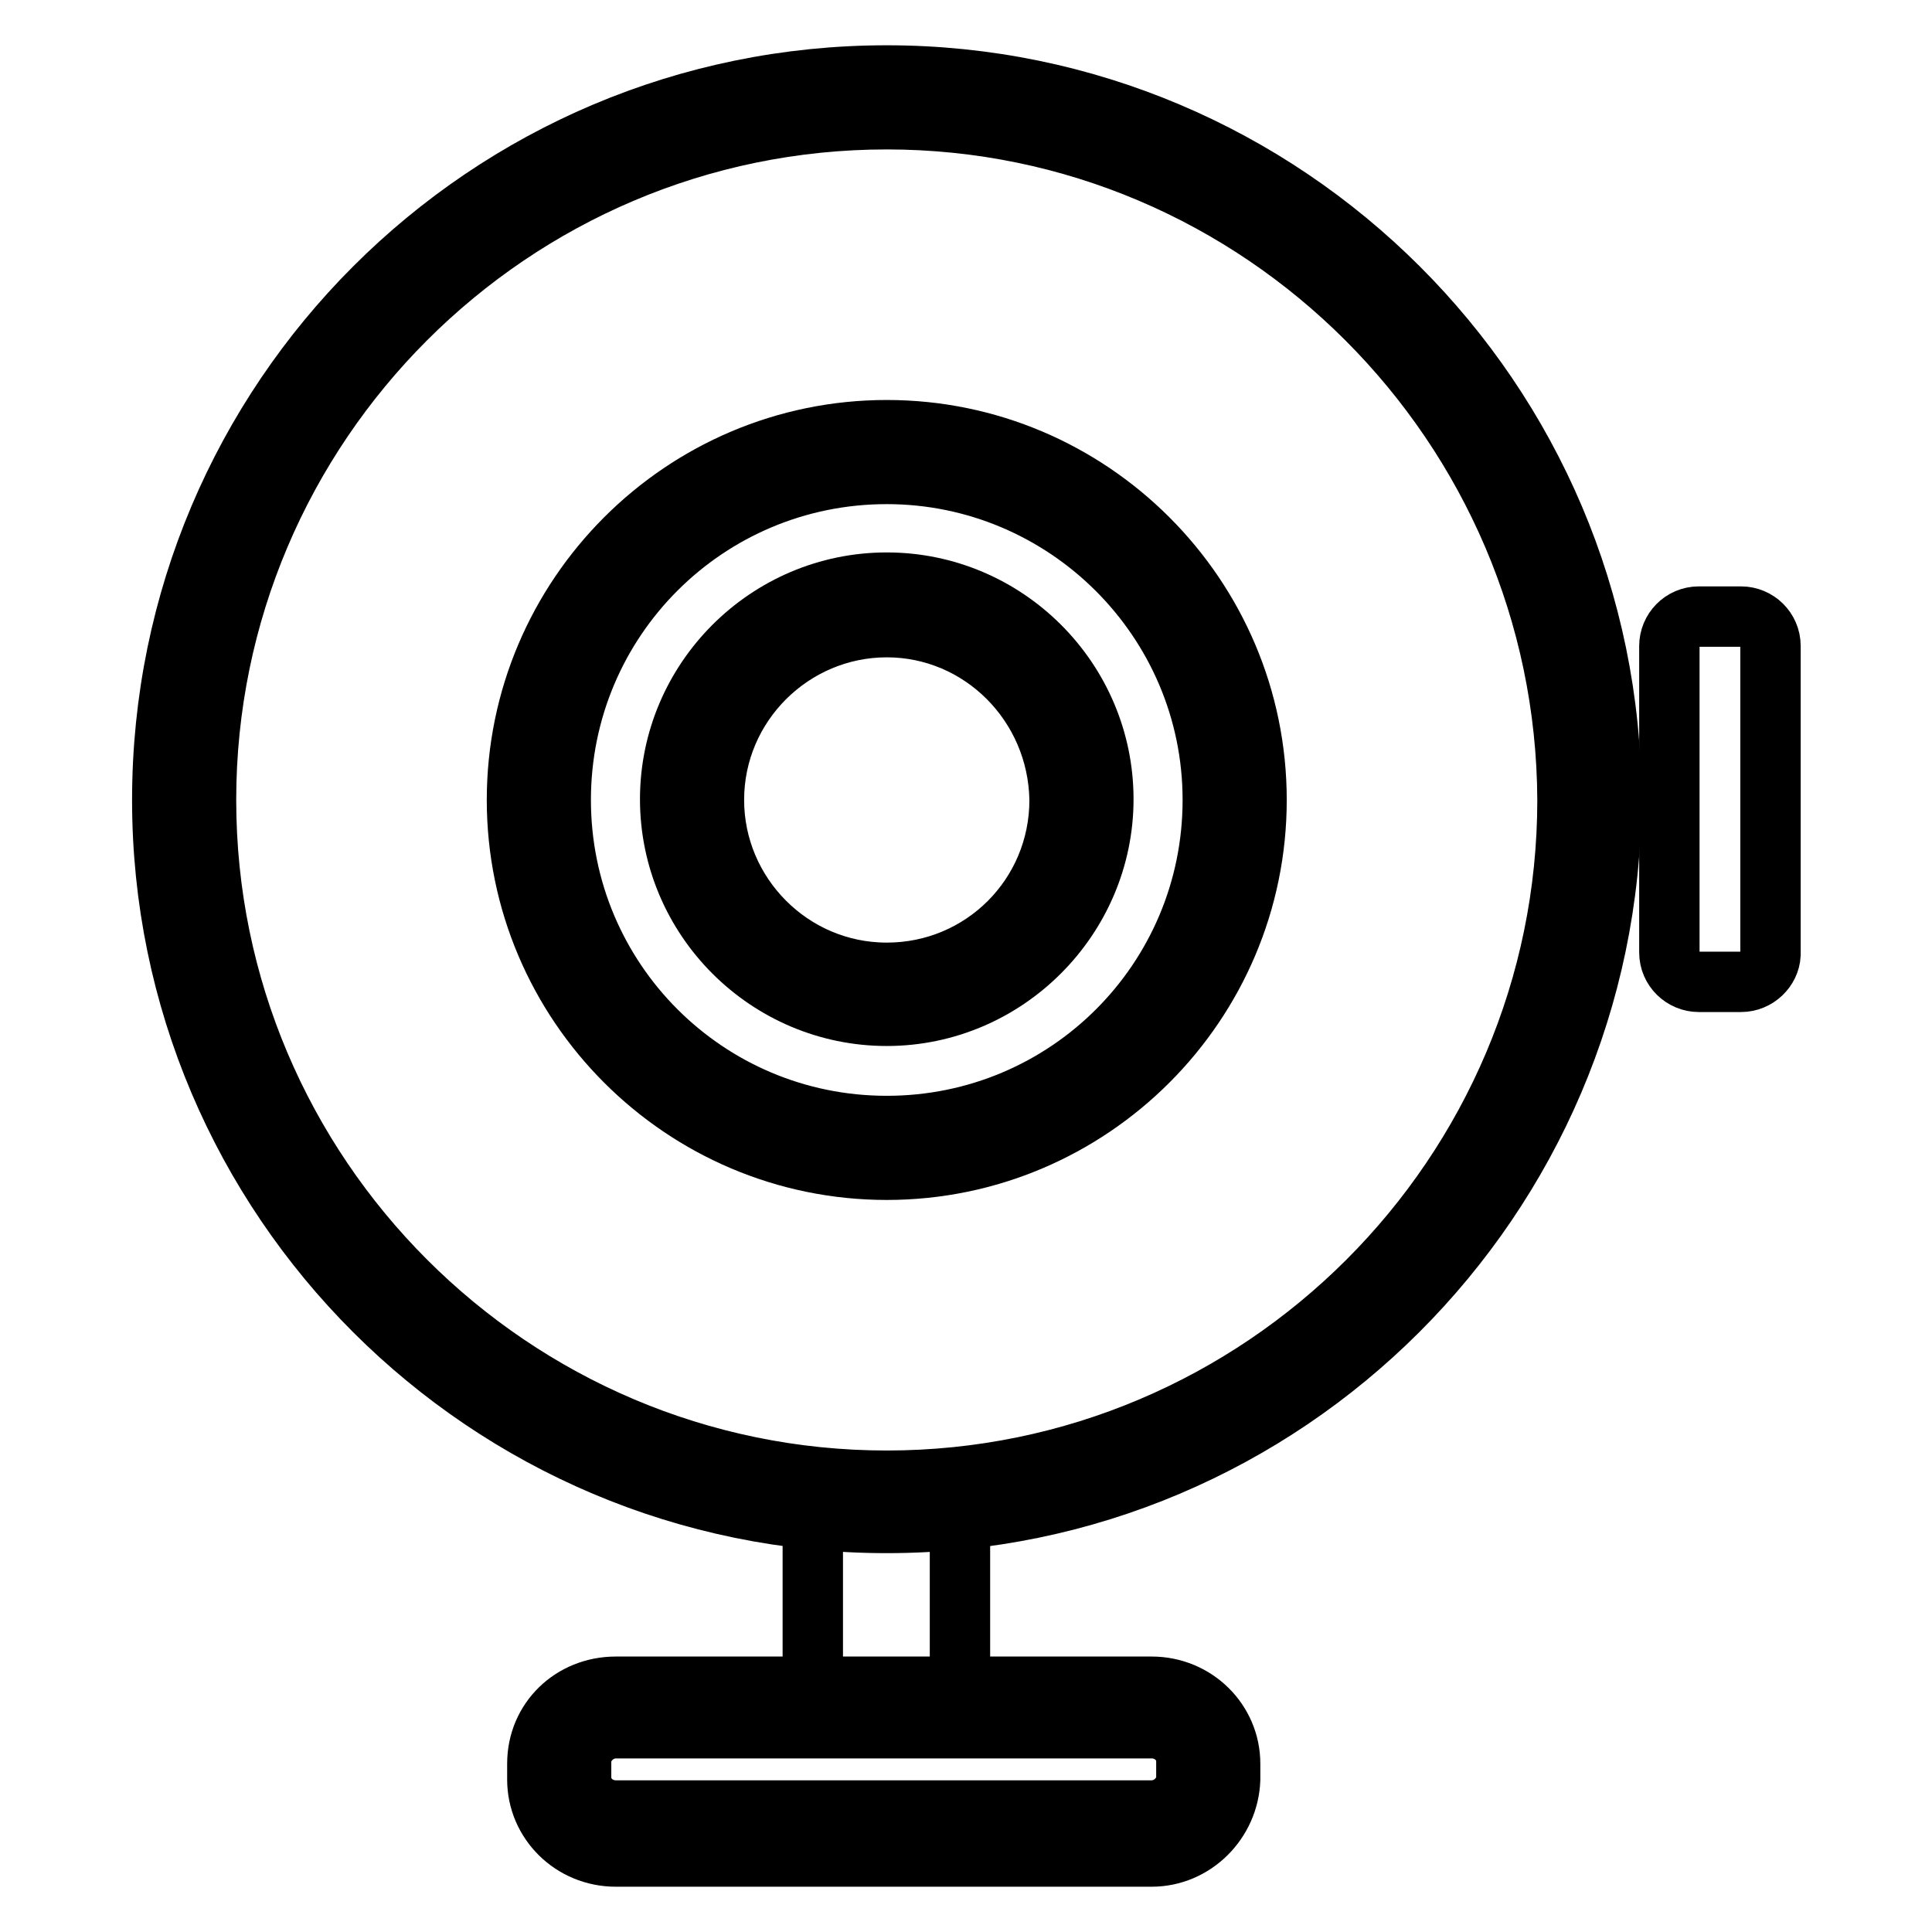 <?xml version="1.0" encoding="utf-8"?>
<!-- Svg Vector Icons : http://www.onlinewebfonts.com/icon -->
<!DOCTYPE svg PUBLIC "-//W3C//DTD SVG 1.1//EN" "http://www.w3.org/Graphics/SVG/1.1/DTD/svg11.dtd">
<svg version="1.1" xmlns="http://www.w3.org/2000/svg" xmlns:xlink="http://www.w3.org/1999/xlink" x="0px" y="0px" viewBox="0 0 256 256" enable-background="new 0 0 256 256" xml:space="preserve">
<g> <path stroke-width="8" fill-opacity="0" stroke="#000000"  d="M117.5,201.8c-53,0-96-43-96-95.8c0-53,43-96,96-96c52.8,0,96,43,96,96 C213.3,158.8,170.3,201.8,117.5,201.8z M117.5,15.8c-49.7,0-90.2,40.5-90.2,90.2c0,49.7,40.5,90.2,90.2,90.2 c49.7,0,90.2-40.5,90.2-90.2C207.5,56.3,167,15.8,117.5,15.8z"/> <path stroke-width="8" fill-opacity="0" stroke="#000000"  d="M117.5,155c-27,0-49-22-49-49c0-27,22-49,49-49s49,22,49,49C166.5,133,144.5,155,117.5,155z M117.5,62.8 c-23.9,0-43.2,19.3-43.2,43.2c0,23.9,19.3,43.2,43.2,43.2c23.9,0,43.2-19.3,43.2-43.2C160.7,82.1,141.2,62.8,117.5,62.8z"/> <path stroke-width="8" fill-opacity="0" stroke="#000000"  d="M117.5,134.6c-15.8,0-28.7-12.9-28.7-28.7c0-15.8,12.9-28.7,28.7-28.7c15.8,0,28.7,12.9,28.7,28.7 C146.2,121.6,133.3,134.6,117.5,134.6z M117.5,83.1c-12.5,0-22.9,10.2-22.9,22.9c0,12.5,10.2,22.9,22.9,22.9s22.9-10.2,22.9-22.9 C140.2,93.3,130,83.1,117.5,83.1z"/> <path stroke-width="8" fill-opacity="0" stroke="#000000"  d="M230.7,130.1h-5.6c-2.1,0-3.9-1.7-3.9-3.9V85.6c0-2.1,1.7-3.9,3.9-3.9h5.6c2.1,0,3.9,1.7,3.9,3.9v40.9 C234.5,128.4,232.8,130.1,230.7,130.1"/> <path stroke-width="8" fill-opacity="0" stroke="#000000"  d="M107.7,226.3h19.5v-26.6h-19.5V226.3z"/> <path stroke-width="8" fill-opacity="0" stroke="#000000"  d="M152.6,246h-71c-5.8,0-10.4-4.6-10.4-10.2v-2.1c0-5.8,4.6-10.2,10.4-10.2h71c5.8,0,10.4,4.6,10.4,10.2v2.1 C162.8,241.4,158.2,246,152.6,246z M81.6,229c-2.5,0-4.6,2.1-4.6,4.4v2.1c0,2.5,2.1,4.4,4.6,4.4h71c2.5,0,4.6-2.1,4.6-4.4v-2.1 c0-2.5-2.1-4.4-4.6-4.4H81.6z"/></g>
</svg>